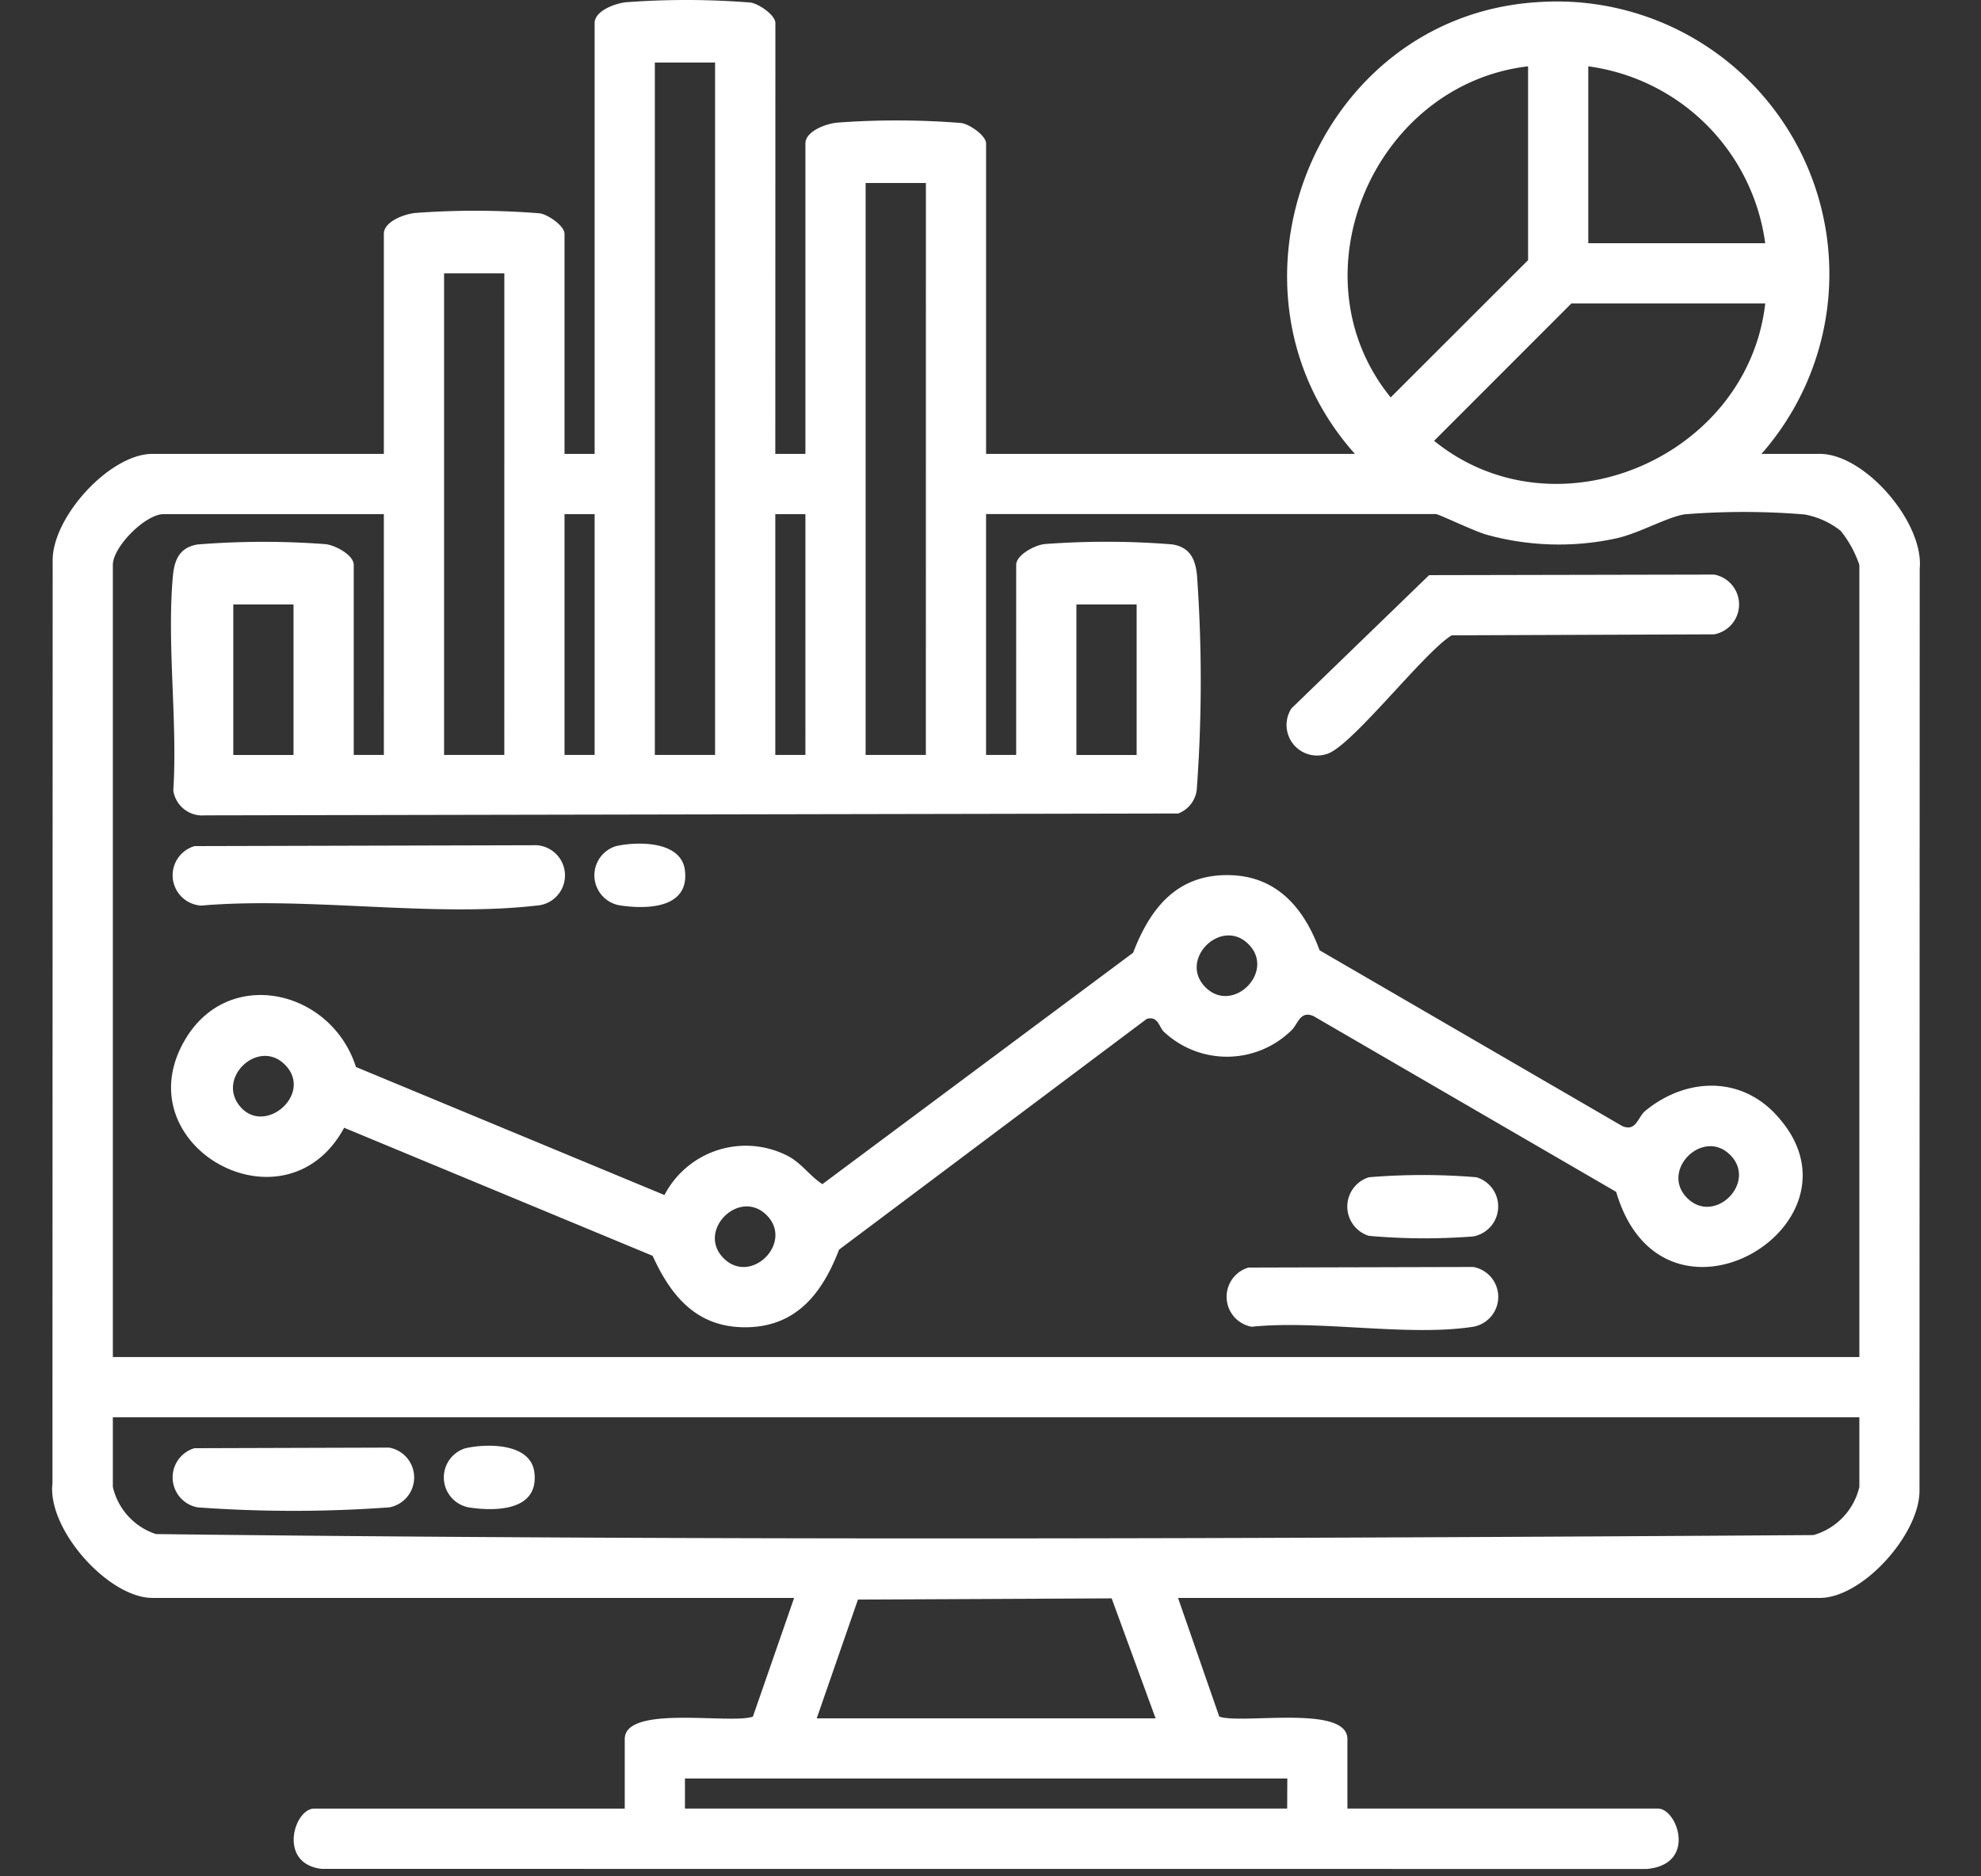 <?xml version="1.0" encoding="UTF-8"?>
<svg xmlns="http://www.w3.org/2000/svg" xmlns:xlink="http://www.w3.org/1999/xlink" width="114" height="108" viewBox="0 0 114 108">
  <rect x="0" y="0" width="114" height="108" fill="#333333" stroke="none"/>
  <defs>
    <clipPath id="clip-path">
      <rect id="Rectangle_123" data-name="Rectangle 123" width="107.484" height="107.58" fill="none"></rect>
    </clipPath>
  </defs>
  <g id="Continuous_Monitoring_and_Optimisation" data-name="Continuous Monitoring and Optimisation" transform="translate(-1214 -1929)">
    <rect id="Rectangle_100" data-name="Rectangle 100" width="114" height="108" transform="translate(1214 1929)" fill="none"></rect>
    <g id="Group_97" data-name="Group 97" transform="translate(1217 1929)">
      <g id="Group_96" data-name="Group 96" clip-path="url(#clip-path)">
        <path id="Path_415" data-name="Path 415" d="M41.616,26.127h1.733V8.258c0-.714,1.211-1.146,1.831-1.2a46.664,46.664,0,0,1,7.145.023c.486.076,1.421.727,1.421,1.179V26.127H74.972C66.478,16.62,72.69.932,85.467.125a15.683,15.683,0,0,1,12.9,26h3.357c2.588,0,5.994,3.937,5.749,6.6L107.46,85.8c.01,2.5-3.268,6.175-5.738,6.175H64.792l2.373,6.832c1.293.453,7.374-.711,7.374,1.291V104.1H92.409c1.121,0,2.259,3.216-.639,3.476l-76.258-.005c-2.541-.295-1.595-3.47-.429-3.47H32.952V100.1c0-2,6.08-.838,7.374-1.291L42.7,91.974H5.768c-2.52,0-6.058-3.936-5.749-6.6L.031,32.3c-.047-2.521,3.289-6.175,5.738-6.175H19.089V13.456c0-.714,1.211-1.146,1.831-1.2a46.664,46.664,0,0,1,7.145.023c.486.076,1.421.727,1.421,1.179V26.127h1.733V1.327c0-.714,1.211-1.145,1.831-1.2A46.627,46.627,0,0,1,40.2.148c.486.076,1.421.727,1.421,1.178ZM38.15,3.6H34.684V43.455H38.15Zm46.786.217C76.088,4.853,71.324,15.851,77.03,22.875l7.906-7.9ZM98.582,14A11.872,11.872,0,0,0,88.4,3.818V14Zm-48.3-3.466H46.814V43.455H50.28Zm-24.259,5.2H22.555V43.455h3.466Zm72.561,1.733H87.427l-7.9,7.906c7.026,5.693,18.042.966,19.057-7.906M19.089,29.593H6.418c-1.049,0-2.924,1.878-2.924,2.924V78.111H104V32.517a6.38,6.38,0,0,0-1.073-1.96,4.661,4.661,0,0,0-2.087-.946,42.55,42.55,0,0,0-6.9-.006c-1.028.163-2.682,1.132-4.012,1.4a15.563,15.563,0,0,1-7.37-.226c-.653-.173-2.768-1.19-2.926-1.19H53.745V43.455h1.733V32.517c0-.574,1.056-1.13,1.62-1.2a47.6,47.6,0,0,1,7.357.017c1.035.163,1.344.862,1.431,1.818A85.437,85.437,0,0,1,65.88,45.3,1.67,1.67,0,0,1,64.8,46.824l-56.013.107A1.681,1.681,0,0,1,6.973,45.5c.252-3.972-.379-8.432-.023-12.344.087-.956.4-1.655,1.431-1.818a47.6,47.6,0,0,1,7.356-.017c.565.066,1.62.622,1.62,1.2V43.455h1.733Zm12.13,0H29.486V43.455h1.733Zm12.13,0H41.616V43.455h1.733Zm-29.458,5.2H10.425v8.664h3.466Zm48.519,0H58.944v8.664H62.41ZM104,81.577H3.494v4.007A3.737,3.737,0,0,0,5.975,88.3c31.74.381,63.624.267,95.383.058A3.771,3.771,0,0,0,104,85.584Zm-40.5,17.328L60.972,92l-14.6.07L44,98.905Zm7.581,3.465H36.417V104.1H71.073Z" transform="translate(0 0)" fill="#fff"></path>
        <path id="Path_416" data-name="Path 416" d="M115.96,187.813c5.913,6.22-6.435,13.731-9.149,4.492L89.4,182.192c-.806-.357-.9.51-1.326.865a5.3,5.3,0,0,1-7.267.055c-.3-.243-.326-.948-1.006-.765L62.092,195.63c-.981,2.555-2.515,4.515-5.514,4.468-2.725-.043-4.178-1.832-5.215-4.112l-17.752-7.37c-3.391,6.26-12.739,1.031-9.157-5.065,2.5-4.261,8.418-2.888,9.836,1.567l17.753,7.37a5.276,5.276,0,0,1,6.9-2.347c.943.414,1.386,1.2,2.189,1.72l17.881-13.319c.981-2.555,2.515-4.515,5.514-4.468,2.77.043,4.334,1.92,5.216,4.327l17.411,10.113c.806.357.9-.51,1.326-.865,2.263-1.866,5.362-2.067,7.482.163M85.653,178.05c-1.574-1.574-4.052.9-2.478,2.478s4.052-.9,2.478-2.478M30.2,184.981c-1.536-1.536-3.994.8-2.549,2.441s4.2-.79,2.549-2.441m83.175,5.2c-1.574-1.574-4.052.9-2.478,2.478s4.052-.9,2.478-2.478m-55.45,3.466c-1.573-1.574-4.052.9-2.478,2.478s4.052-.9,2.478-2.478" transform="translate(-16.806 -123.703)" fill="#fff"></path>
        <path id="Path_417" data-name="Path 417" d="M253.754,114.324l16.4-.033a1.748,1.748,0,0,1,0,3.44l-15.1.057c-1.609.967-5.86,6.539-7.241,6.845a1.758,1.758,0,0,1-1.981-2.639Z" transform="translate(-174.513 -81.219)" fill="#fff"></path>
        <path id="Path_418" data-name="Path 418" d="M25.228,168.177l19.669-.051a1.74,1.74,0,0,1,0,3.475c-5.952.689-13.2-.528-19.287,0a1.748,1.748,0,0,1-.382-3.424" transform="translate(-17.031 -119.476)" fill="#fff"></path>
        <path id="Path_419" data-name="Path 419" d="M234.834,252.056l12.937-.034a1.748,1.748,0,0,1,0,3.44c-3.735.582-8.866-.4-12.754,0a1.753,1.753,0,0,1-.183-3.407" transform="translate(-165.988 -179.096)" fill="#fff"></path>
        <path id="Path_420" data-name="Path 420" d="M258.813,233.857a37.24,37.24,0,0,1,6.189,0,1.755,1.755,0,0,1-.183,3.406,36.271,36.271,0,0,1-6.006-.033,1.765,1.765,0,0,1,0-3.373" transform="translate(-183.036 -166.095)" fill="#fff"></path>
        <path id="Path_421" data-name="Path 421" d="M109.094,167.951c1.253-.279,3.741-.3,3.956,1.381.28,2.2-2.153,2.278-3.773,2.026a1.755,1.755,0,0,1-.183-3.407" transform="translate(-76.637 -119.25)" fill="#fff"></path>
        <path id="Path_422" data-name="Path 422" d="M25.243,287.986l11.2-.034a1.748,1.748,0,0,1,0,3.44,76.185,76.185,0,0,1-11.021,0,1.753,1.753,0,0,1-.183-3.407" transform="translate(-17.046 -204.629)" fill="#fff"></path>
        <path id="Path_423" data-name="Path 423" d="M79.153,287.717c1.253-.279,3.741-.3,3.956,1.381.28,2.2-2.153,2.278-3.773,2.026a1.755,1.755,0,0,1-.183-3.407" transform="translate(-55.36 -204.36)" fill="#fff"></path>
      </g>
    </g>
  </g>
</svg>

